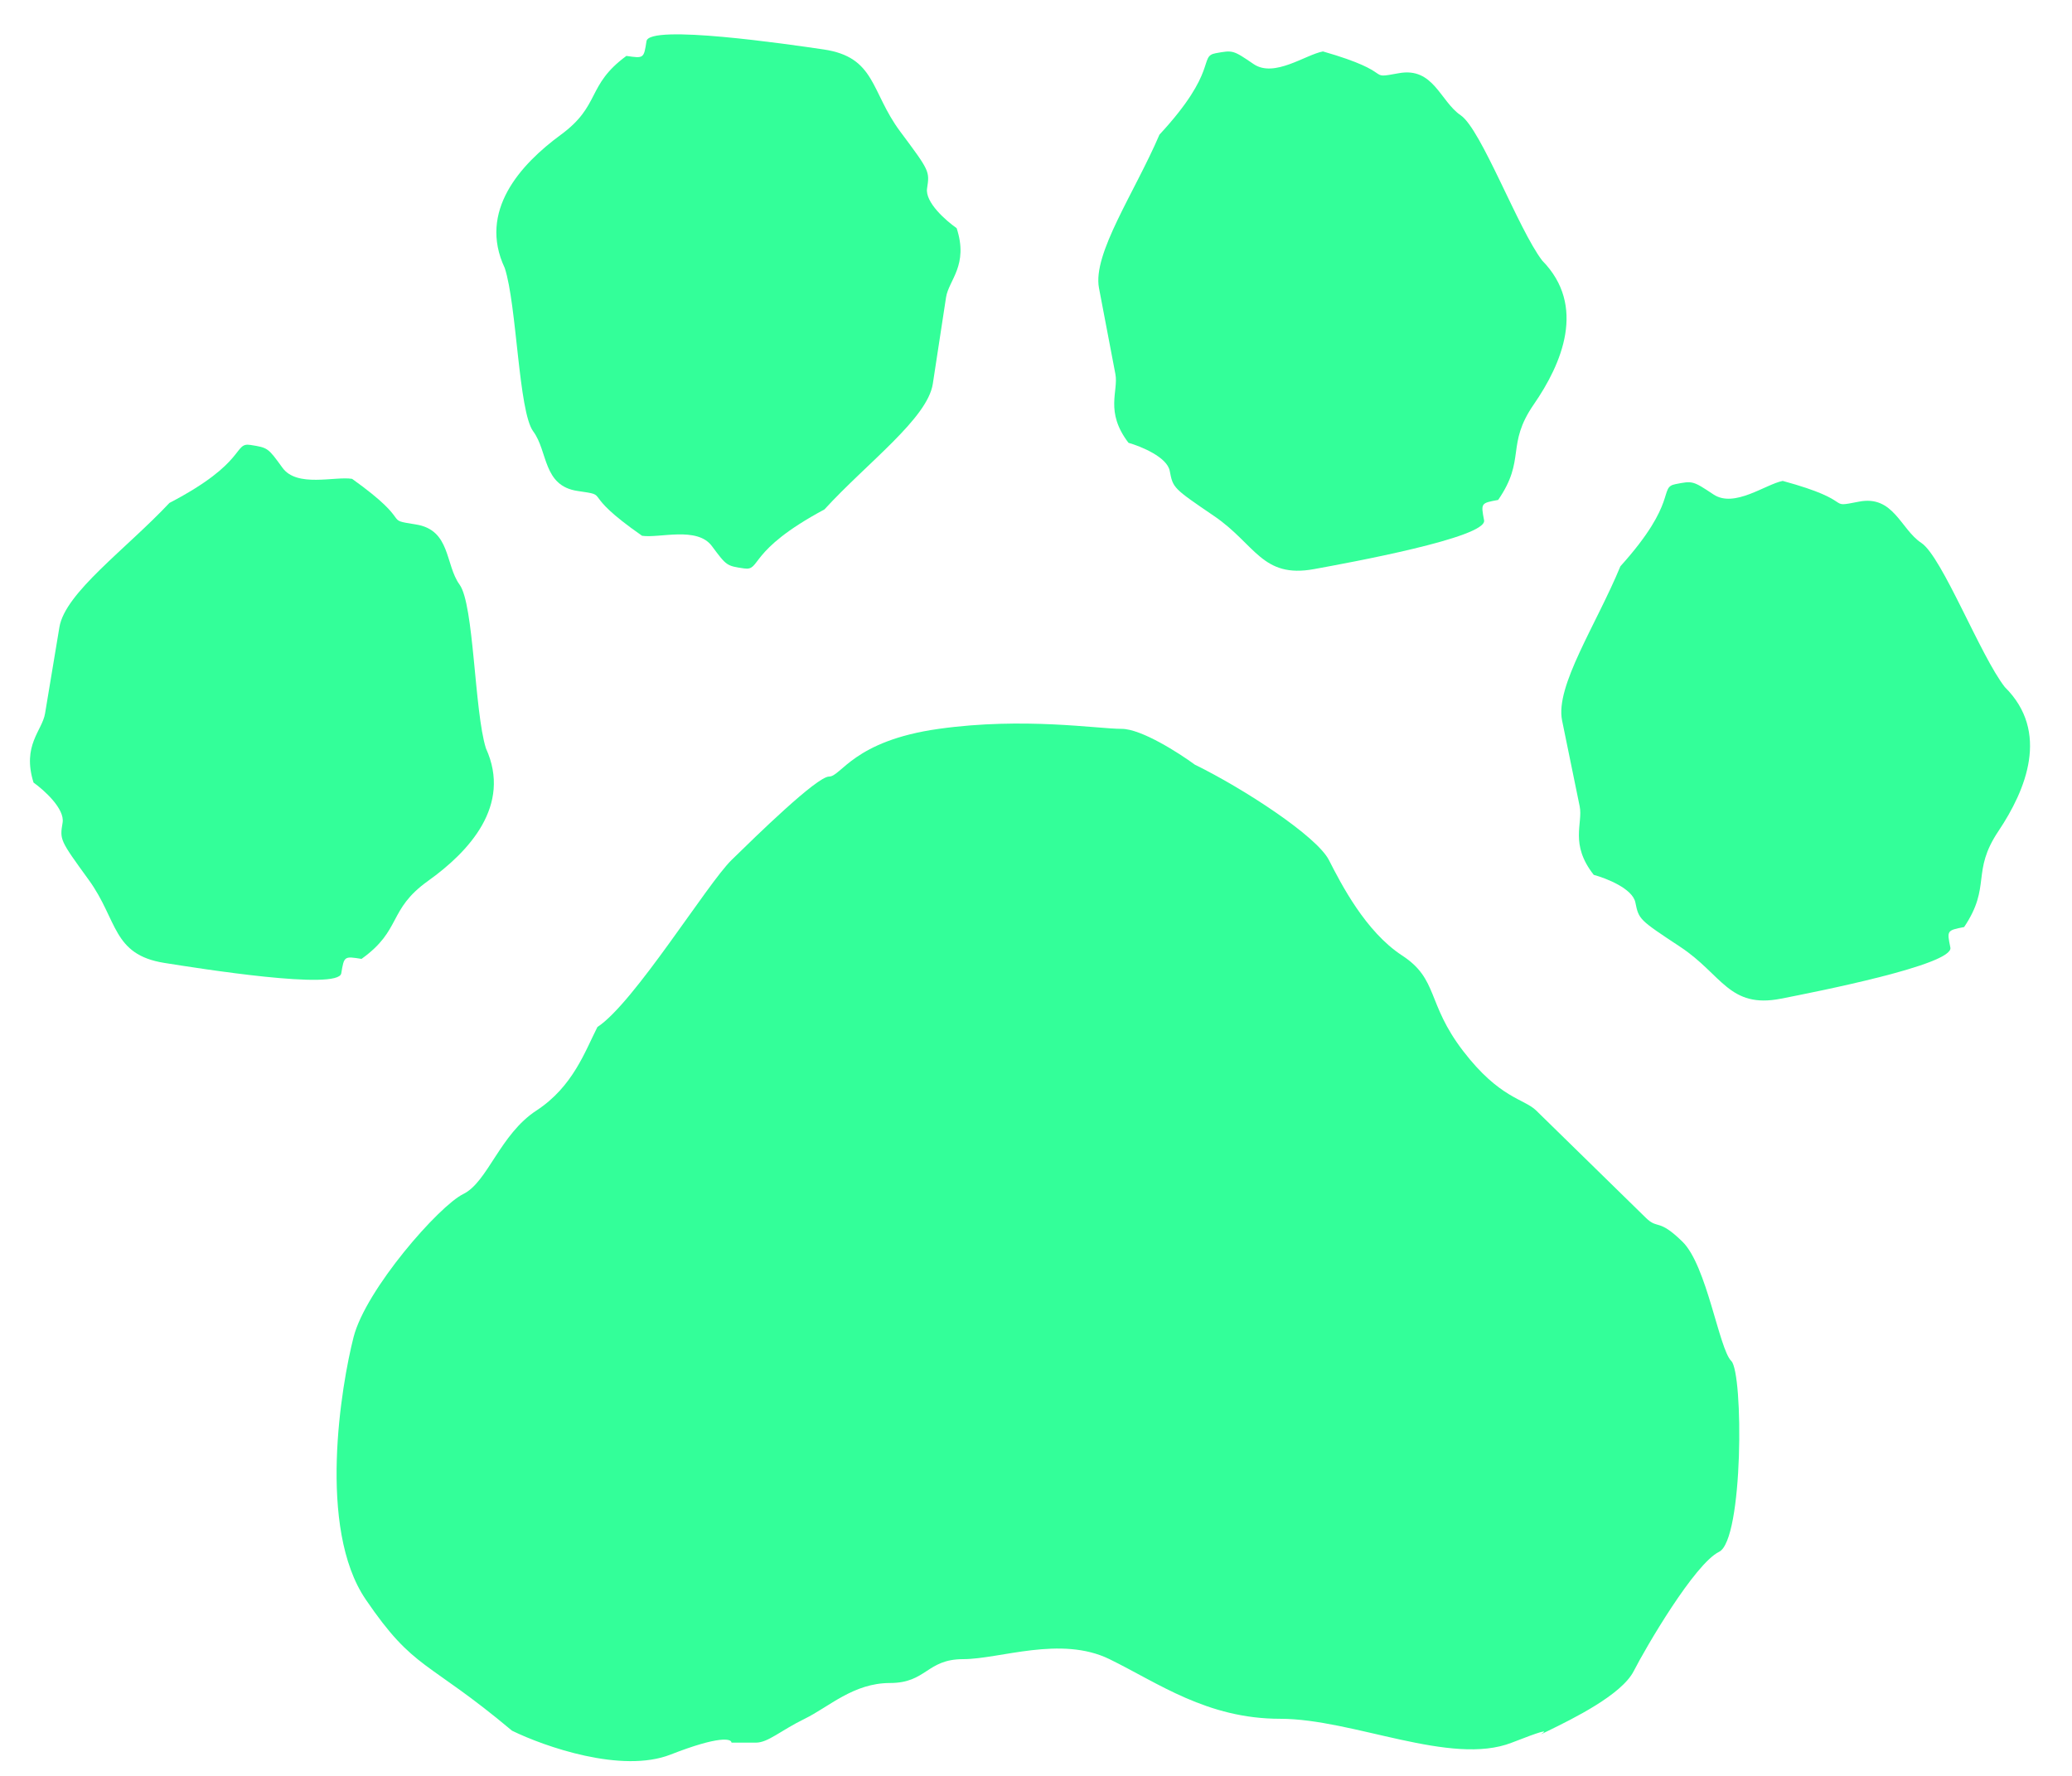 <svg width="70" height="60" viewBox="0 0 70 60" fill="none" xmlns="http://www.w3.org/2000/svg">
<g id="Group 3">
<path id="Vector 3" d="M8.464 15.033C9.052 15.127 9.052 15.127 9.543 15.804C10.034 16.481 11.307 16.085 11.895 16.178C14.053 17.72 12.877 17.532 14.053 17.72C15.229 17.907 15.035 19.074 15.526 19.751C16.017 20.428 16.022 24.021 16.416 25.282C17.301 27.219 15.833 28.782 14.463 29.761C13.093 30.74 13.584 31.417 12.214 32.397C11.626 32.303 11.626 32.303 11.529 32.886C11.431 33.47 6.728 32.72 5.552 32.533C3.788 32.252 3.982 31.085 3 29.731C2.018 28.377 2.018 28.377 2.115 27.794C2.193 27.327 1.493 26.697 1.133 26.44C0.739 25.18 1.425 24.69 1.522 24.107L2.007 21.19C2.201 20.023 4.257 18.554 5.724 16.992C8.367 15.616 7.876 14.939 8.464 15.033Z" fill="#33FF99"/>
<path id="Vector 4" d="M25.137 19.205C24.548 19.119 24.548 19.119 24.049 18.448C23.549 17.777 22.281 18.189 21.692 18.102C19.514 16.588 20.693 16.761 19.514 16.588C18.336 16.416 18.515 15.247 18.015 14.576C17.516 13.905 17.463 10.312 17.053 9.056C16.143 7.13 17.59 5.549 18.947 4.553C20.305 3.557 19.805 2.886 21.162 1.889C21.751 1.976 21.751 1.976 21.841 1.391C21.93 0.807 26.644 1.497 27.822 1.67C29.59 1.929 29.41 3.098 30.41 4.44C31.409 5.781 31.409 5.781 31.32 6.366C31.248 6.834 31.956 7.455 32.319 7.708C32.73 8.963 32.051 9.461 31.961 10.046L31.514 12.968C31.335 14.137 29.299 15.632 27.852 17.212C25.227 18.62 25.727 19.291 25.137 19.205Z" fill="#33FF99"/>
<path id="Vector 5" d="M41.07 1.798C41.656 1.691 41.656 1.691 42.352 2.165C43.049 2.639 44.109 1.845 44.695 1.738C47.259 2.473 46.088 2.686 47.259 2.473C48.43 2.259 48.652 3.421 49.348 3.895C50.044 4.369 51.294 7.748 52.102 8.804C53.605 10.333 52.766 12.29 51.816 13.665C50.867 15.041 51.563 15.515 50.613 16.891C50.028 16.998 50.028 16.998 50.138 17.579C50.249 18.16 45.564 19.014 44.393 19.228C42.636 19.549 42.414 18.387 41.021 17.438C39.629 16.49 39.629 16.49 39.518 15.909C39.429 15.444 38.552 15.083 38.125 14.961C37.318 13.905 37.793 13.218 37.682 12.637L37.128 9.732C36.907 8.57 38.332 6.506 39.171 4.549C41.181 2.379 40.485 1.905 41.07 1.798Z" fill="#33FF99"/>
<path id="Vector 6" d="M56.604 16.357C57.188 16.242 57.188 16.242 57.891 16.707C58.594 17.172 59.643 16.363 60.227 16.248C62.802 16.949 61.633 17.178 62.801 16.949C63.97 16.72 64.207 17.878 64.91 18.343C65.613 18.808 66.91 22.17 67.732 23.215C69.257 24.724 68.445 26.691 67.515 28.079C66.584 29.468 67.287 29.933 66.356 31.321C65.772 31.436 65.772 31.436 65.891 32.015C66.01 32.594 61.337 33.512 60.169 33.741C58.417 34.085 58.179 32.926 56.773 31.996C55.367 31.067 55.367 31.067 55.248 30.487C55.153 30.023 54.272 29.674 53.843 29.558C53.021 28.513 53.486 27.819 53.367 27.24L52.773 24.342C52.535 23.183 53.931 21.101 54.743 19.133C56.723 16.936 56.02 16.471 56.604 16.357Z" fill="#33FF99"/>
<path id="Vector 7" d="M22.654 59.28C21.006 59.925 18.398 59.011 17.299 58.474C14.416 56.056 14.004 56.459 12.357 54.042C10.709 51.624 11.533 46.788 11.945 45.176C12.357 43.565 14.828 40.744 15.652 40.341C16.476 39.938 16.888 38.326 18.123 37.52C19.359 36.714 19.771 35.505 20.183 34.699C21.418 33.893 23.89 29.864 24.713 29.058C25.537 28.252 27.597 26.237 28.009 26.237C28.421 26.237 28.832 25.028 31.716 24.625C34.599 24.222 37.07 24.625 37.894 24.625C38.553 24.625 39.816 25.431 40.365 25.834C42.013 26.64 44.484 28.252 44.896 29.058C45.308 29.864 46.132 31.476 47.368 32.282C48.603 33.087 48.191 33.893 49.427 35.505C50.663 37.117 51.486 37.117 51.898 37.52L55.605 41.147C56.017 41.55 56.017 41.147 56.841 41.953C57.665 42.759 58.077 45.579 58.489 45.982C58.901 46.385 58.901 52.027 58.077 52.43C57.253 52.833 55.605 55.653 55.194 56.459C54.782 57.265 53.134 58.071 52.31 58.474L52.31 58.474C51.486 58.877 53.134 58.071 51.075 58.877C49.015 59.683 45.72 58.071 43.249 58.071C40.777 58.071 39.13 56.862 37.482 56.056C35.835 55.251 33.775 56.056 32.539 56.056C31.304 56.056 31.304 56.862 30.068 56.862C28.832 56.862 28.009 57.668 27.185 58.071C26.361 58.474 25.949 58.877 25.537 58.877H24.713C24.713 58.743 24.302 58.635 22.654 59.28Z" fill="#33FF99"/>
</g>
</svg>

